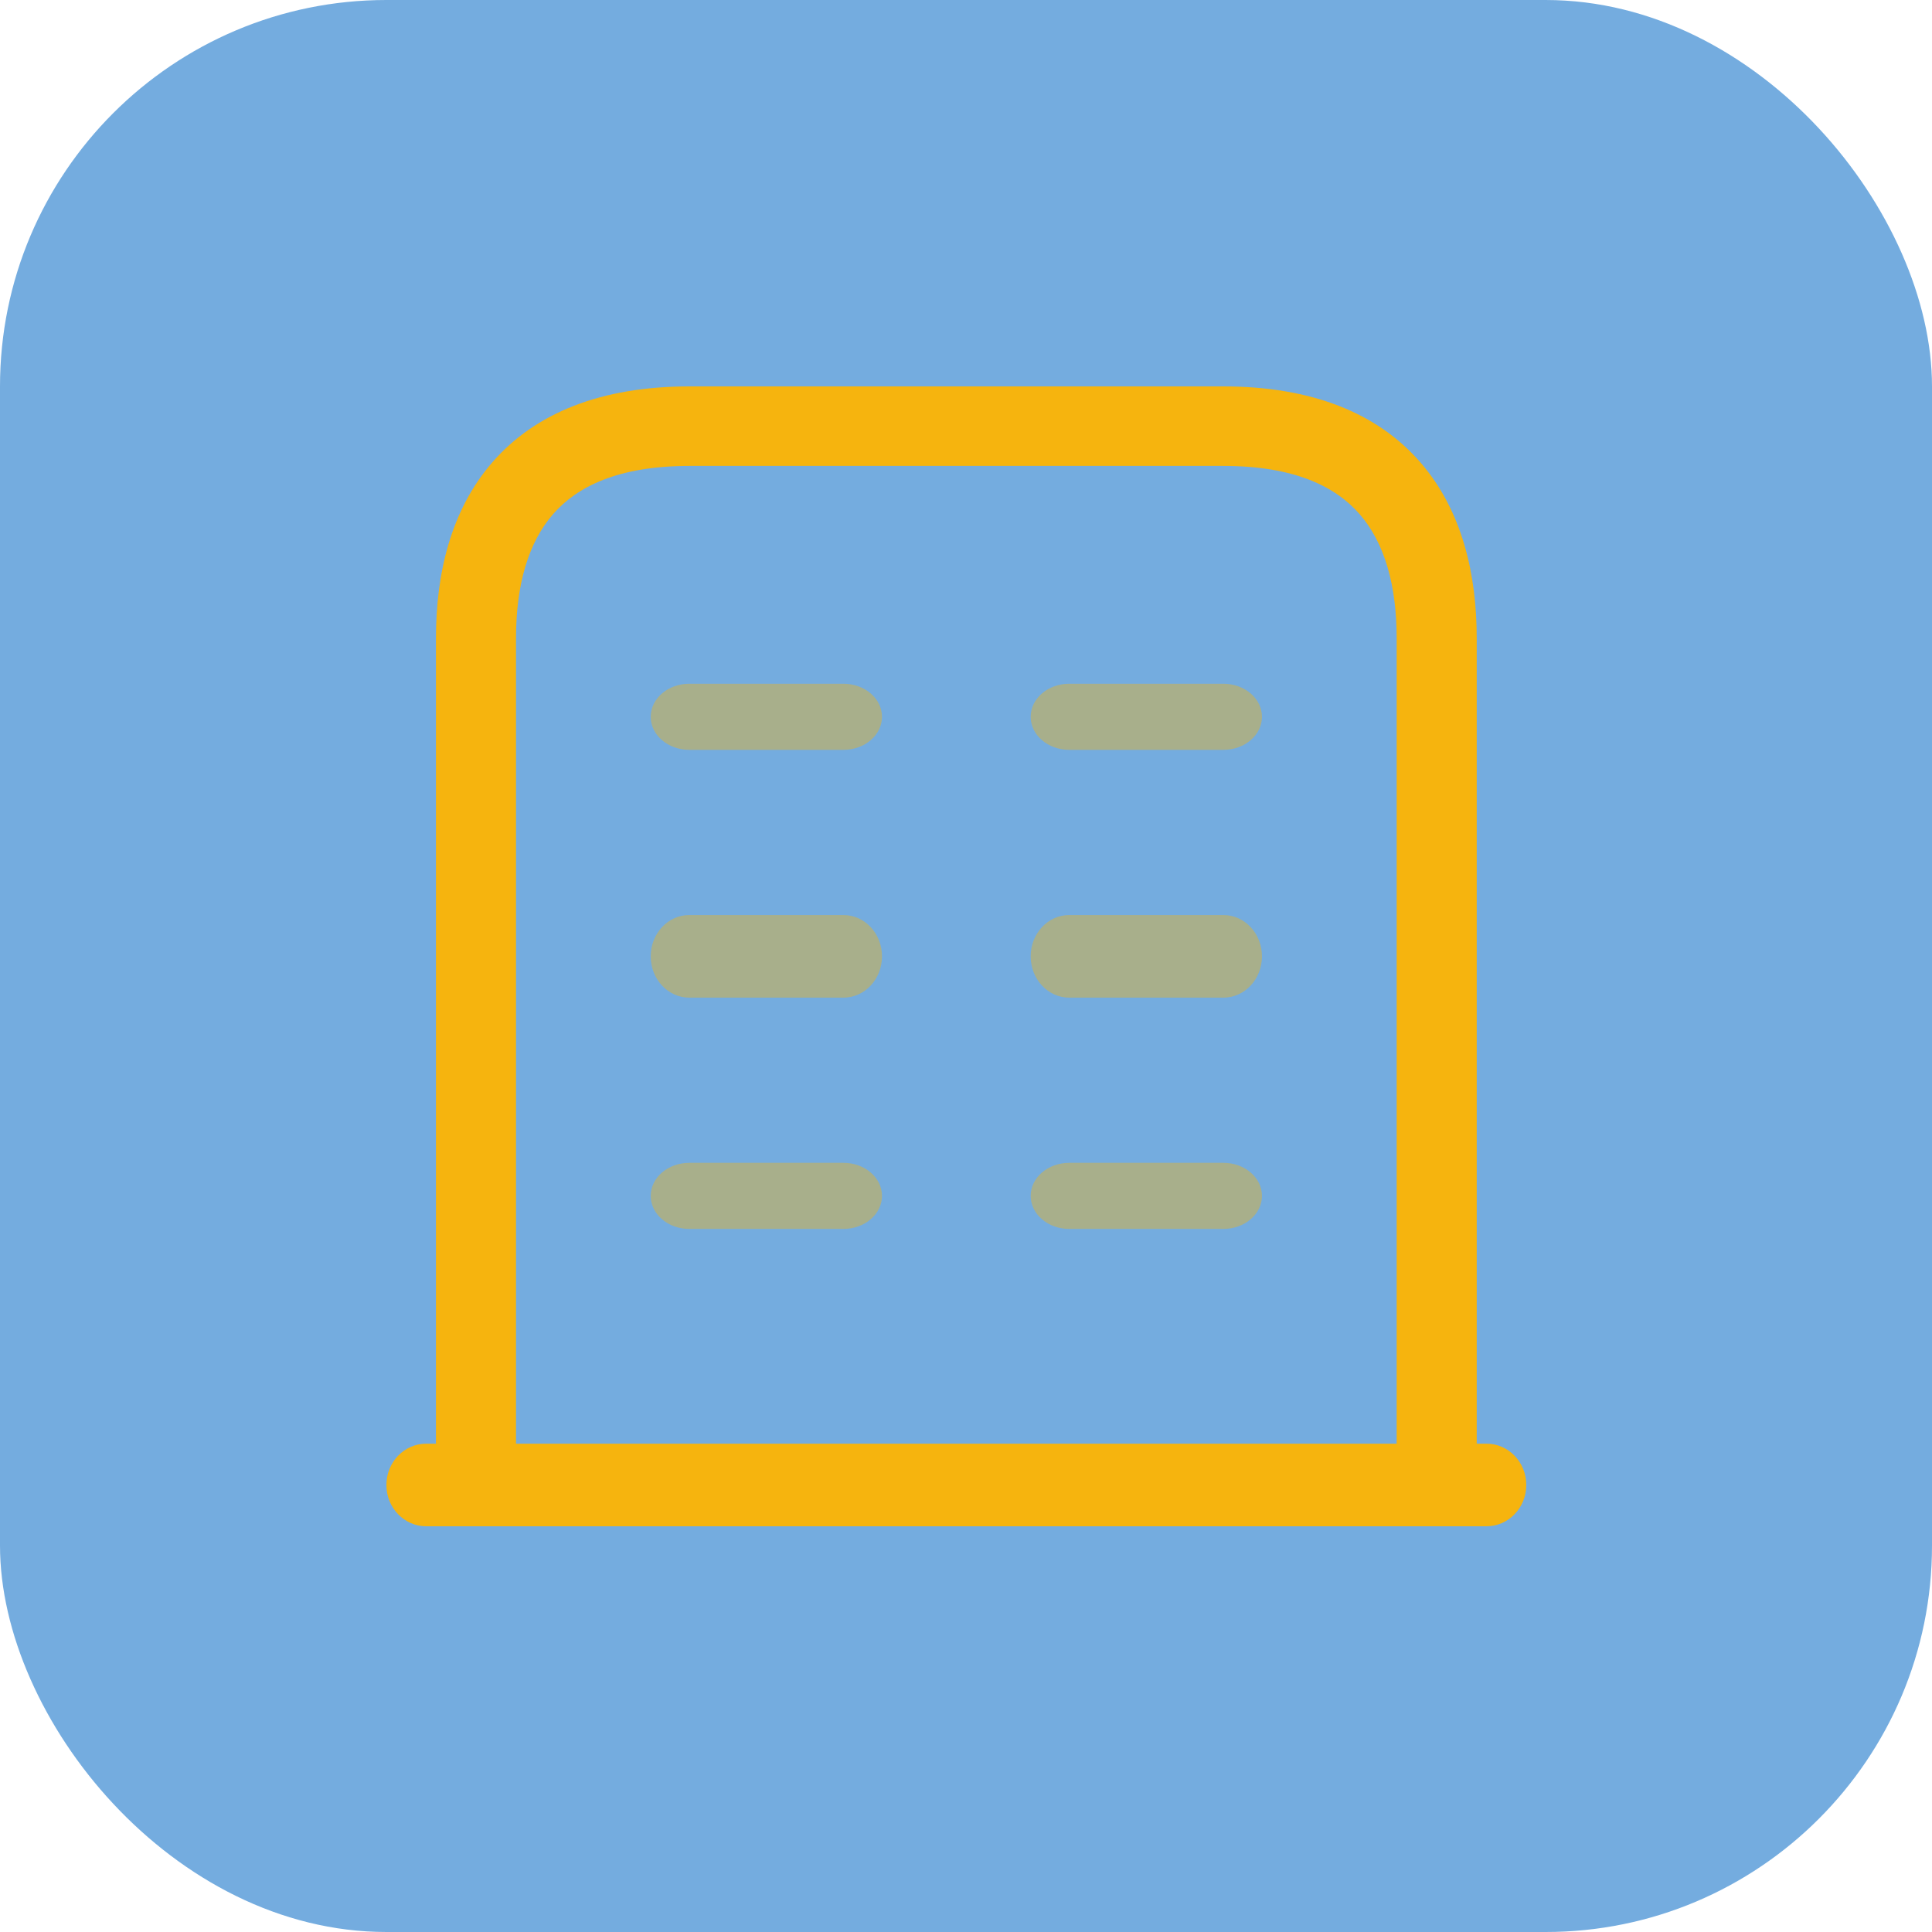 <svg width="100" height="100" viewBox="0 0 100 100" fill="none" xmlns="http://www.w3.org/2000/svg">
<rect width="100" height="100" rx="20" fill="#74ACDF"/>
<path fill-rule="evenodd" clip-rule="evenodd" d="M20 76.862C20 75.682 20.922 74.725 22.058 74.725H76.942C78.079 74.725 79 75.682 79 76.862C79 78.043 78.079 79 76.942 79H22.058C20.922 79 20 78.043 20 76.862Z" fill="#F6B40E"/>
<path fill-rule="evenodd" clip-rule="evenodd" d="M25.486 23.927C27.71 21.37 31.119 20 35.688 20H63.313C67.881 20 71.291 21.37 73.514 23.927C75.688 26.428 76.435 29.734 76.435 33.035V76.942C76.435 78.079 75.507 79 74.363 79H24.637C23.493 79 22.565 78.079 22.565 76.942V33.035C22.565 29.734 23.312 26.428 25.486 23.927ZM28.623 26.617C27.344 28.089 26.709 30.271 26.709 33.035V74.884H72.291V33.035C72.291 30.271 71.657 28.089 70.378 26.617C69.148 25.203 67.033 24.116 63.313 24.116H35.688C31.968 24.116 29.853 25.203 28.623 26.617Z" fill="#F6B40E"/>
<path opacity="0.4" fill-rule="evenodd" clip-rule="evenodd" d="M33.681 61.898C33.681 60.954 34.574 60.188 35.676 60.188H43.657C44.759 60.188 45.652 60.954 45.652 61.898C45.652 62.843 44.759 63.609 43.657 63.609H35.676C34.574 63.609 33.681 62.843 33.681 61.898Z" fill="#F6B40E"/>
<path opacity="0.4" fill-rule="evenodd" clip-rule="evenodd" d="M53.348 61.898C53.348 60.954 54.241 60.188 55.343 60.188H63.324C64.425 60.188 65.319 60.954 65.319 61.898C65.319 62.843 64.425 63.609 63.324 63.609H55.343C54.241 63.609 53.348 62.843 53.348 61.898Z" fill="#F6B40E"/>
<path opacity="0.4" fill-rule="evenodd" clip-rule="evenodd" d="M33.681 49.5C33.681 48.319 34.574 47.362 35.676 47.362H43.657C44.759 47.362 45.652 48.319 45.652 49.5C45.652 50.681 44.759 51.638 43.657 51.638H35.676C34.574 51.638 33.681 50.681 33.681 49.5Z" fill="#F6B40E"/>
<path opacity="0.4" fill-rule="evenodd" clip-rule="evenodd" d="M53.348 49.5C53.348 48.319 54.241 47.362 55.343 47.362H63.324C64.425 47.362 65.319 48.319 65.319 49.5C65.319 50.681 64.425 51.638 63.324 51.638H55.343C54.241 51.638 53.348 50.681 53.348 49.5Z" fill="#F6B40E"/>
<path opacity="0.4" fill-rule="evenodd" clip-rule="evenodd" d="M33.681 37.102C33.681 36.157 34.574 35.391 35.676 35.391H43.657C44.759 35.391 45.652 36.157 45.652 37.102C45.652 38.046 44.759 38.812 43.657 38.812H35.676C34.574 38.812 33.681 38.046 33.681 37.102Z" fill="#F6B40E"/>
<path opacity="0.4" fill-rule="evenodd" clip-rule="evenodd" d="M53.348 37.102C53.348 36.157 54.241 35.391 55.343 35.391H63.324C64.425 35.391 65.319 36.157 65.319 37.102C65.319 38.046 64.425 38.812 63.324 38.812H55.343C54.241 38.812 53.348 38.046 53.348 37.102Z" fill="#F6B40E"/>
</svg>
